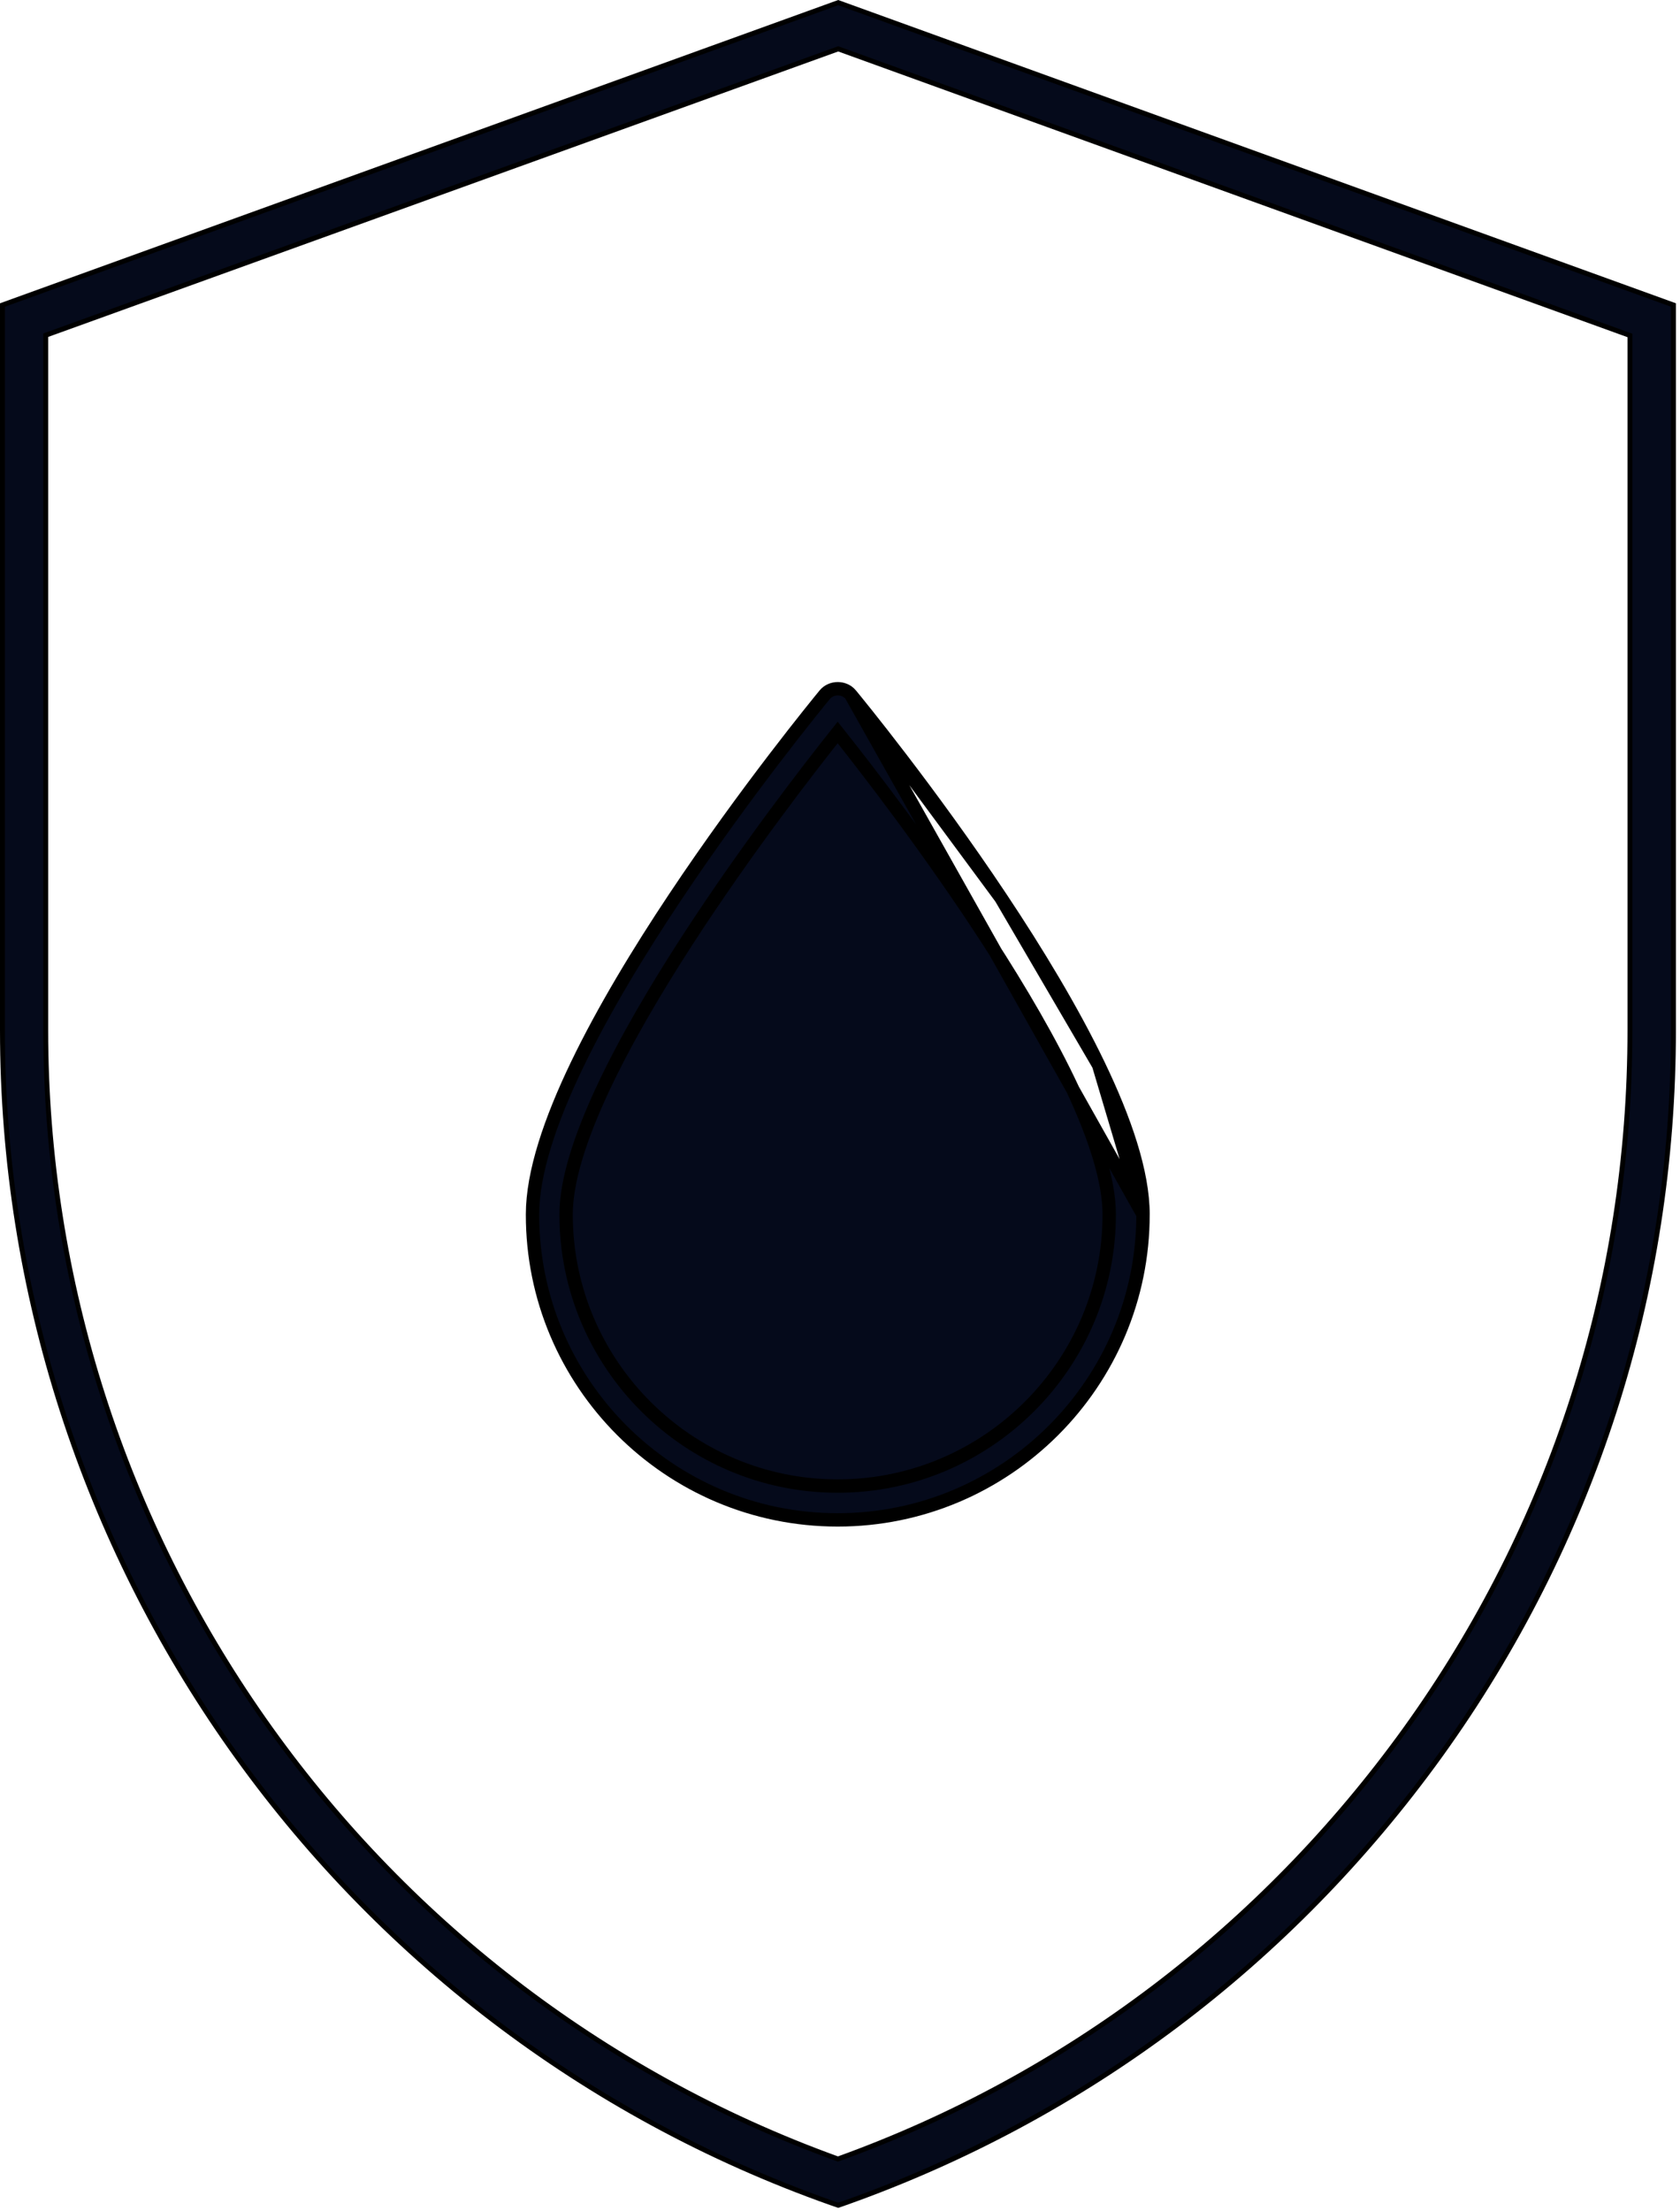 <?xml version="1.0" encoding="UTF-8"?> <svg xmlns="http://www.w3.org/2000/svg" width="377" height="496" viewBox="0 0 377 496" fill="none"><path d="M256.5 272.425C256.5 310.218 225.769 340.948 187.974 340.948C150.18 340.948 119.446 310.219 119.5 272.424C119.5 263.03 123.54 251.23 129.467 238.907C135.417 226.537 143.364 213.452 151.372 201.43C167.388 177.386 183.733 157.474 185.077 155.84C186.545 154.053 189.454 154.053 190.923 155.84L256.5 272.425ZM256.5 272.425C256.5 263.031 252.46 251.23 246.533 238.907M256.5 272.425L246.533 238.907M246.533 238.907C240.583 226.537 232.636 213.452 224.628 201.43M246.533 238.907L224.628 201.43M224.628 201.43C208.612 177.386 192.267 157.473 190.923 155.84L224.628 201.43ZM187.974 164.308C194.039 171.926 208.492 190.522 221.814 211.101C228.953 222.128 235.748 233.694 240.753 244.425C245.779 255.201 248.914 264.958 248.914 272.423C248.914 306.034 221.567 333.36 187.974 333.36C154.381 333.36 127.034 306.032 127.034 272.423C127.034 264.958 130.169 255.201 135.195 244.425C140.2 233.694 146.995 222.128 154.134 211.101C167.457 190.522 181.909 171.926 187.974 164.308Z" fill="#050A1B" stroke="black" stroke-width="3"></path><path d="M315.276 388.029L315.276 388.028C348.336 342.146 365.768 287.853 365.768 231.081V75.638V75.252L365.405 75.121L188.285 11.028L188.098 10.961L187.911 11.028L10.623 75.064L10.26 75.195V75.581V231.025C10.26 344.291 81.568 445.761 187.855 484.25L188.042 484.317L188.229 484.25C239.286 465.795 283.177 432.497 315.276 388.029ZM0.55 231.081V68.421L188.098 0.585L375.534 68.42V231.081C375.534 289.933 357.441 346.197 323.222 393.75C289.564 440.404 243.379 475.084 189.72 494.139C189.719 494.139 189.717 494.14 189.716 494.14L188.098 494.697L186.48 494.14C186.479 494.14 186.478 494.139 186.477 494.139C75.281 454.792 0.55 349.063 0.55 231.081Z" fill="#050A1B" stroke="black" stroke-width="1.1"></path></svg> 